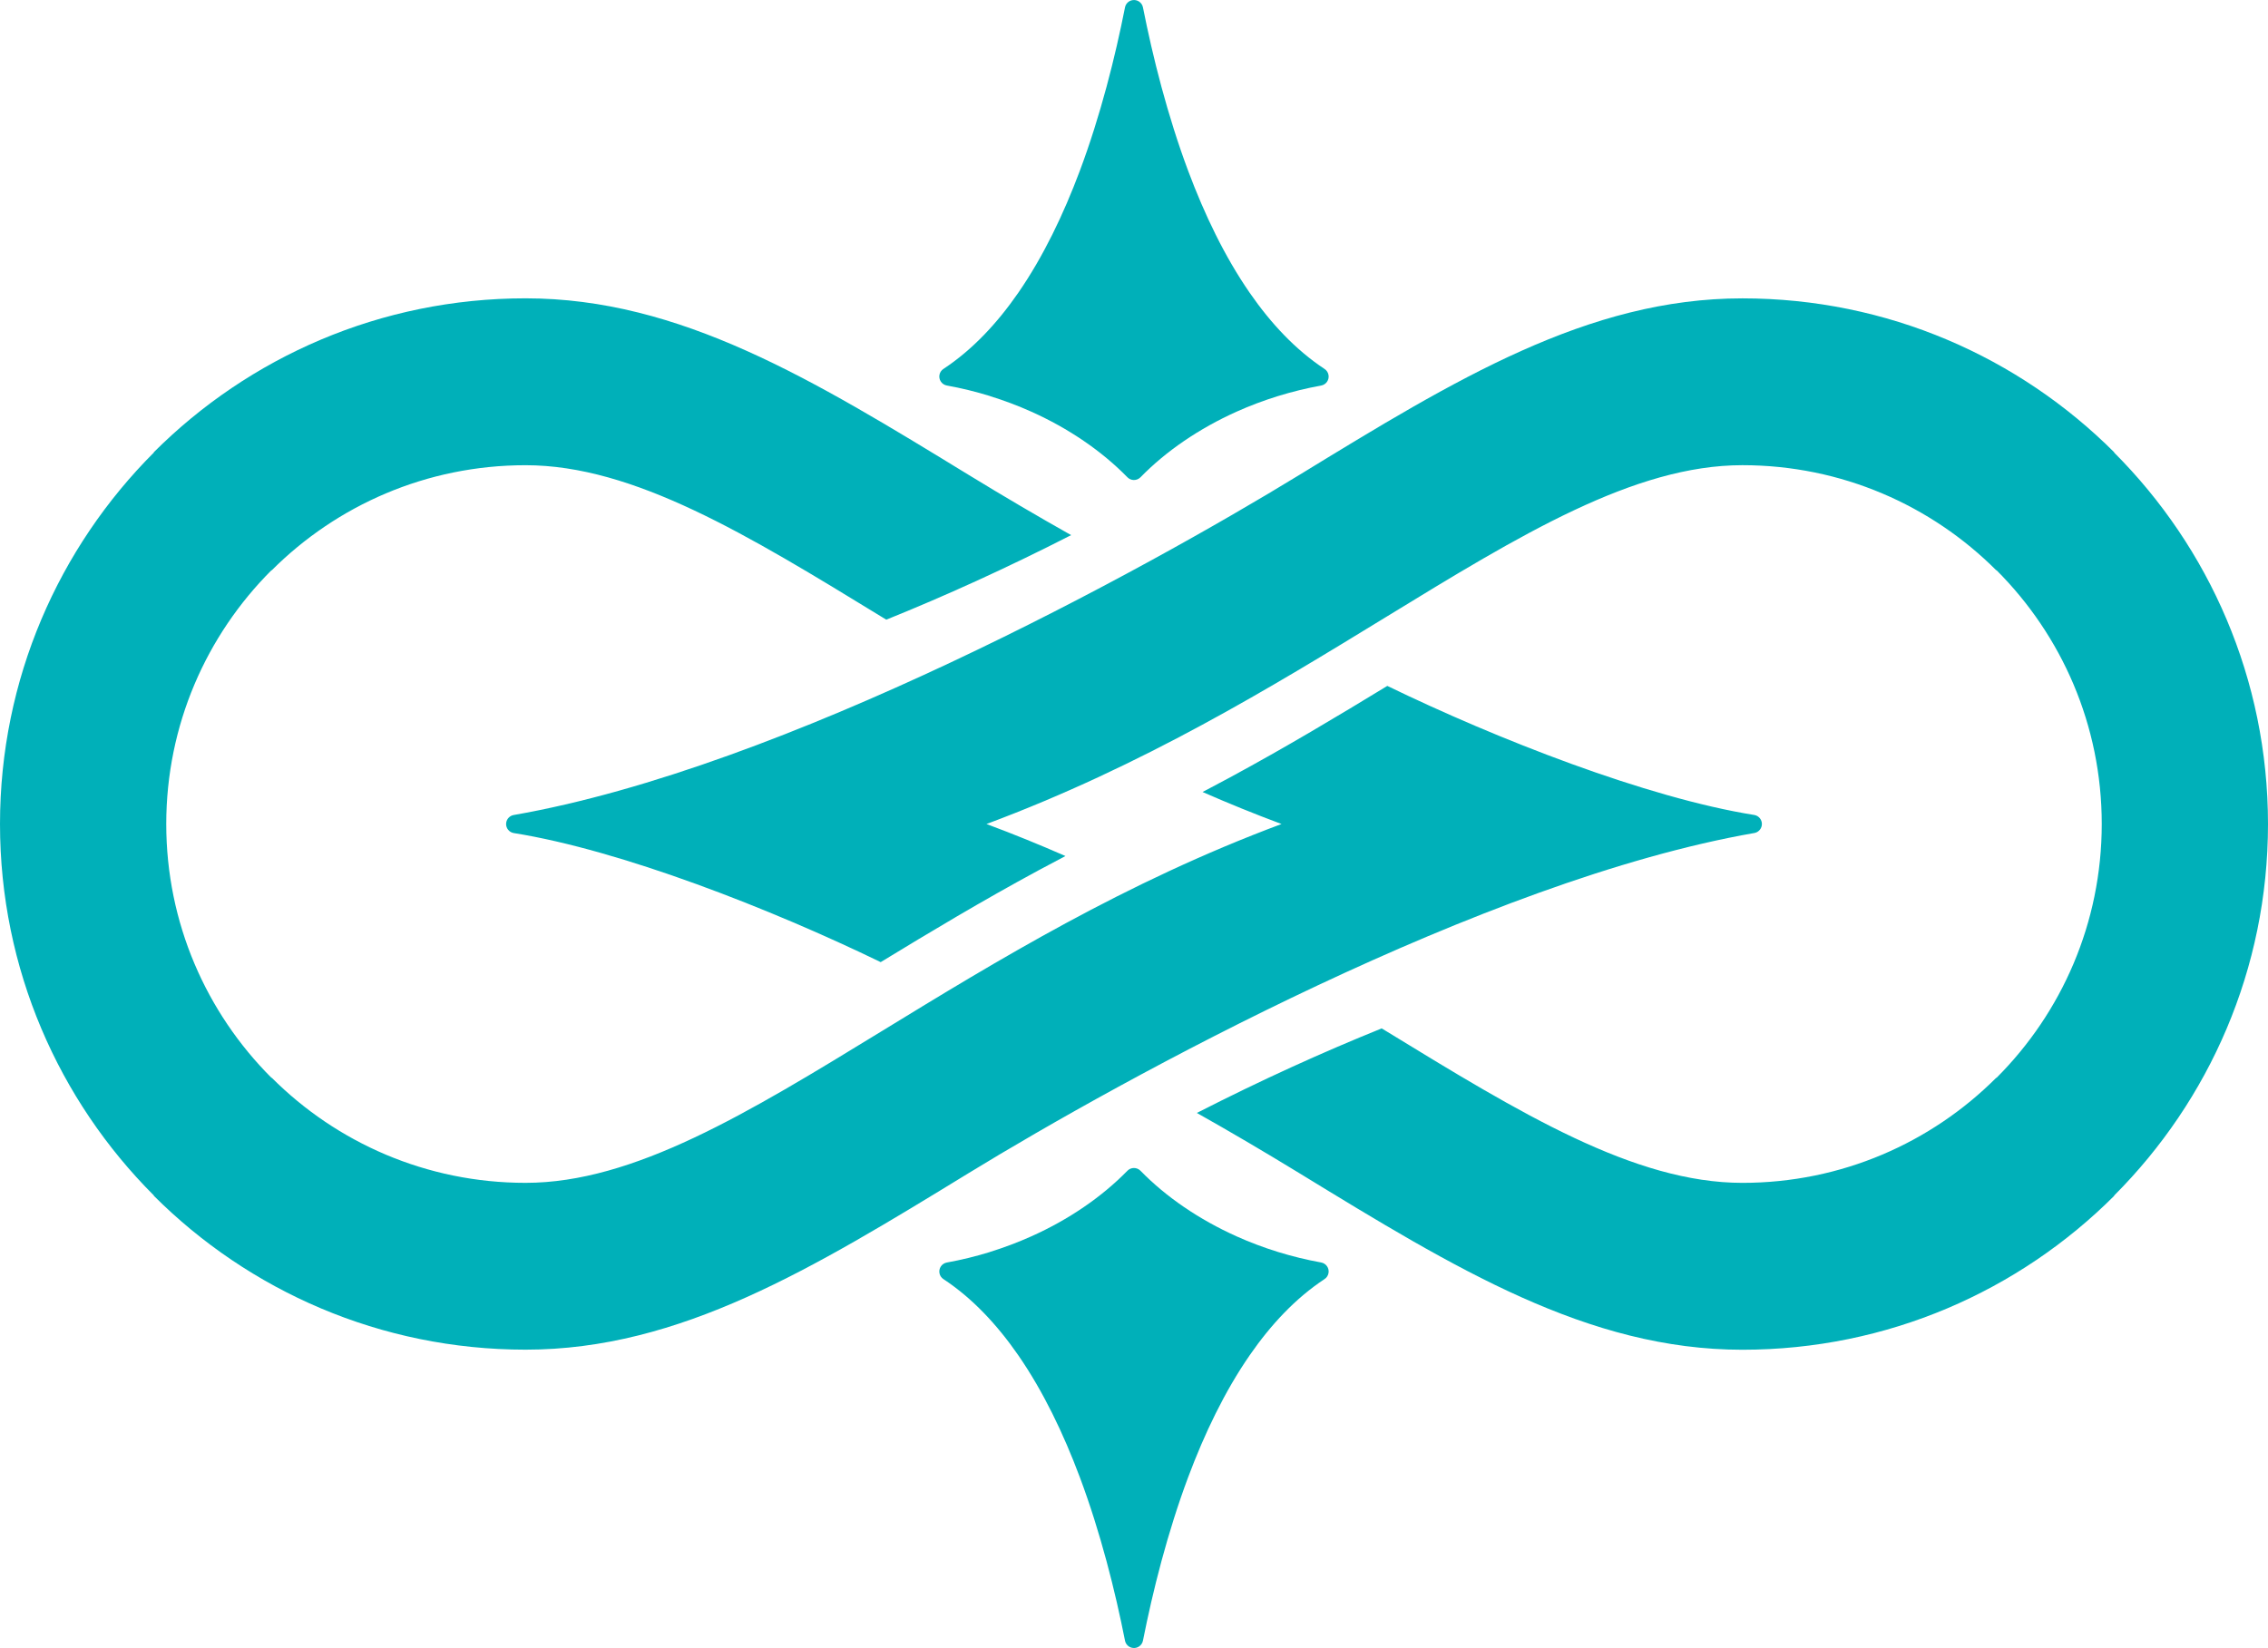 <?xml version="1.0" encoding="UTF-8"?>
<svg id="Layer_1" data-name="Layer 1" xmlns="http://www.w3.org/2000/svg" viewBox="0 0 908.68 660.44">
  <defs>
    <style>
      .cls-1 {
        fill: #00B0B9;
        fill-rule: evenodd;
      }
    </style>
  </defs>
  <path class="cls-1" d="M66.61,330.22c0,39.71,16.11,75.66,42.14,101.69h.13c26.02,26.02,61.98,42.11,101.7,42.11,43.37,0,88.99-27.92,142.76-60.83,46.05-28.18,97.4-59.6,160.1-82.97-10.87-4.05-21.41-8.35-31.63-12.83,3.72-1.94,7.39-3.9,11.02-5.86,22.35-12.09,43.19-24.58,63-36.66,43.84,21.28,104.05,44.89,147.11,51.74,1.75.34,2.97,1.88,2.97,3.6h0,0c0,.23-.02.47-.07.7-.3,1.53-1.51,2.65-2.95,2.91-108.49,18.88-252.99,98.47-314.81,136.3-62.54,38.28-115.61,70.75-177.5,70.75-58.17,0-110.84-23.58-148.98-61.7l.07-.07C23.57,441.01.01,388.36,0,330.22c.01-58.14,23.57-110.78,61.67-148.9l-.07-.07c38.13-38.12,90.8-61.7,148.98-61.7,61.89,0,114.96,32.48,177.5,70.75,14.16,8.66,27.83,16.69,41.08,24.15-26.17,13.36-50.67,24.44-74.06,33.88l-1.76-1.07c-53.77-32.91-99.39-60.83-142.76-60.83-39.72,0-75.67,16.09-101.7,42.11h-.13c-26.03,26.02-42.13,61.97-42.14,101.69Z"/>
  <path class="cls-1" d="M842.07,330.22c0-39.71-16.11-75.66-42.14-101.69h-.13c-26.02-26.02-61.98-42.11-101.7-42.11-43.37,0-88.99,27.92-142.76,60.83-46.05,28.18-97.4,59.6-160.1,82.97,10.87,4.05,21.41,8.35,31.63,12.83-3.72,1.94-7.39,3.9-11.02,5.86-22.35,12.09-43.19,24.58-63,36.66-43.84-21.28-104.05-44.89-147.11-51.74-1.75-.34-2.97-1.88-2.97-3.6h0,0c0-.23.02-.47.07-.7.3-1.53,1.51-2.65,2.95-2.91,108.49-18.88,252.99-98.47,314.81-136.3,62.54-38.28,115.61-70.75,177.5-70.75,58.17,0,110.84,23.58,148.98,61.7l-.07.07c38.09,38.12,61.65,90.76,61.67,148.9-.01,58.14-23.57,110.78-61.67,148.9l.07.07c-38.13,38.12-90.8,61.7-148.98,61.7-61.89,0-114.96-32.48-177.5-70.75-14.16-8.66-27.83-16.69-41.08-24.15,26.17-13.36,50.67-24.44,74.06-33.88l1.76,1.07c53.77,32.91,99.39,60.83,142.76,60.83,39.72,0,75.67-16.09,101.7-42.11h.13c26.03-26.02,42.13-61.97,42.14-101.69Z"/>
  <path class="cls-1" d="M396.61,158.7c-5.61-1.73-11.38-3.15-17.26-4.21h0c-.95-.17-1.84-.72-2.41-1.59-1.11-1.69-.64-3.96,1.05-5.06,11.53-7.6,21.46-18.19,30.01-30.55,10.01-14.49,18.09-31.38,24.6-48.75,4.18-11.16,7.73-22.6,10.74-33.76,2.99-11.09,5.42-21.85,7.38-31.75.26-1.45,1.38-2.66,2.91-2.95,1.99-.39,3.92.91,4.3,2.9,1.97,9.91,4.4,20.69,7.4,31.81,3.01,11.15,6.56,22.59,10.74,33.76,6.51,17.37,14.59,34.27,24.6,48.75,8.52,12.33,18.43,22.9,29.93,30.5.85.53,1.48,1.4,1.67,2.46.36,1.99-.97,3.89-2.96,4.25-5.88,1.06-11.65,2.48-17.26,4.21-5.73,1.77-11.26,3.86-16.55,6.23-7.54,3.38-14.61,7.34-21.08,11.75-6.52,4.45-12.39,9.35-17.48,14.56l-.07.07c-1.45,1.41-3.77,1.38-5.18-.07-5.09-5.21-10.96-10.11-17.48-14.56-6.47-4.42-13.54-8.38-21.08-11.75-5.29-2.37-10.82-4.46-16.55-6.23Z"/>
  <path class="cls-1" d="M396.61,501.74c-5.61,1.73-11.38,3.15-17.26,4.21h0c-.95.17-1.84.72-2.41,1.59-1.11,1.69-.64,3.96,1.05,5.06,11.53,7.6,21.46,18.19,30.01,30.55,10.01,14.49,18.09,31.38,24.6,48.75,4.18,11.16,7.73,22.6,10.74,33.76,2.99,11.09,5.42,21.85,7.38,31.75.26,1.45,1.38,2.66,2.91,2.95,1.99.39,3.92-.91,4.3-2.9,1.97-9.91,4.4-20.69,7.4-31.81,3.01-11.15,6.56-22.59,10.74-33.76,6.51-17.37,14.59-34.27,24.6-48.75,8.52-12.33,18.43-22.9,29.93-30.5.85-.53,1.48-1.4,1.67-2.46.36-1.99-.97-3.89-2.96-4.25-5.88-1.06-11.65-2.48-17.26-4.21-5.73-1.77-11.26-3.86-16.55-6.23-7.54-3.38-14.61-7.34-21.08-11.75-6.52-4.45-12.39-9.35-17.48-14.56l-.07-.07c-1.45-1.41-3.77-1.38-5.18.07-5.09,5.21-10.96,10.11-17.48,14.56-6.47,4.42-13.54,8.38-21.08,11.75-5.29,2.37-10.82,4.46-16.55,6.23Z"/>
</svg>
